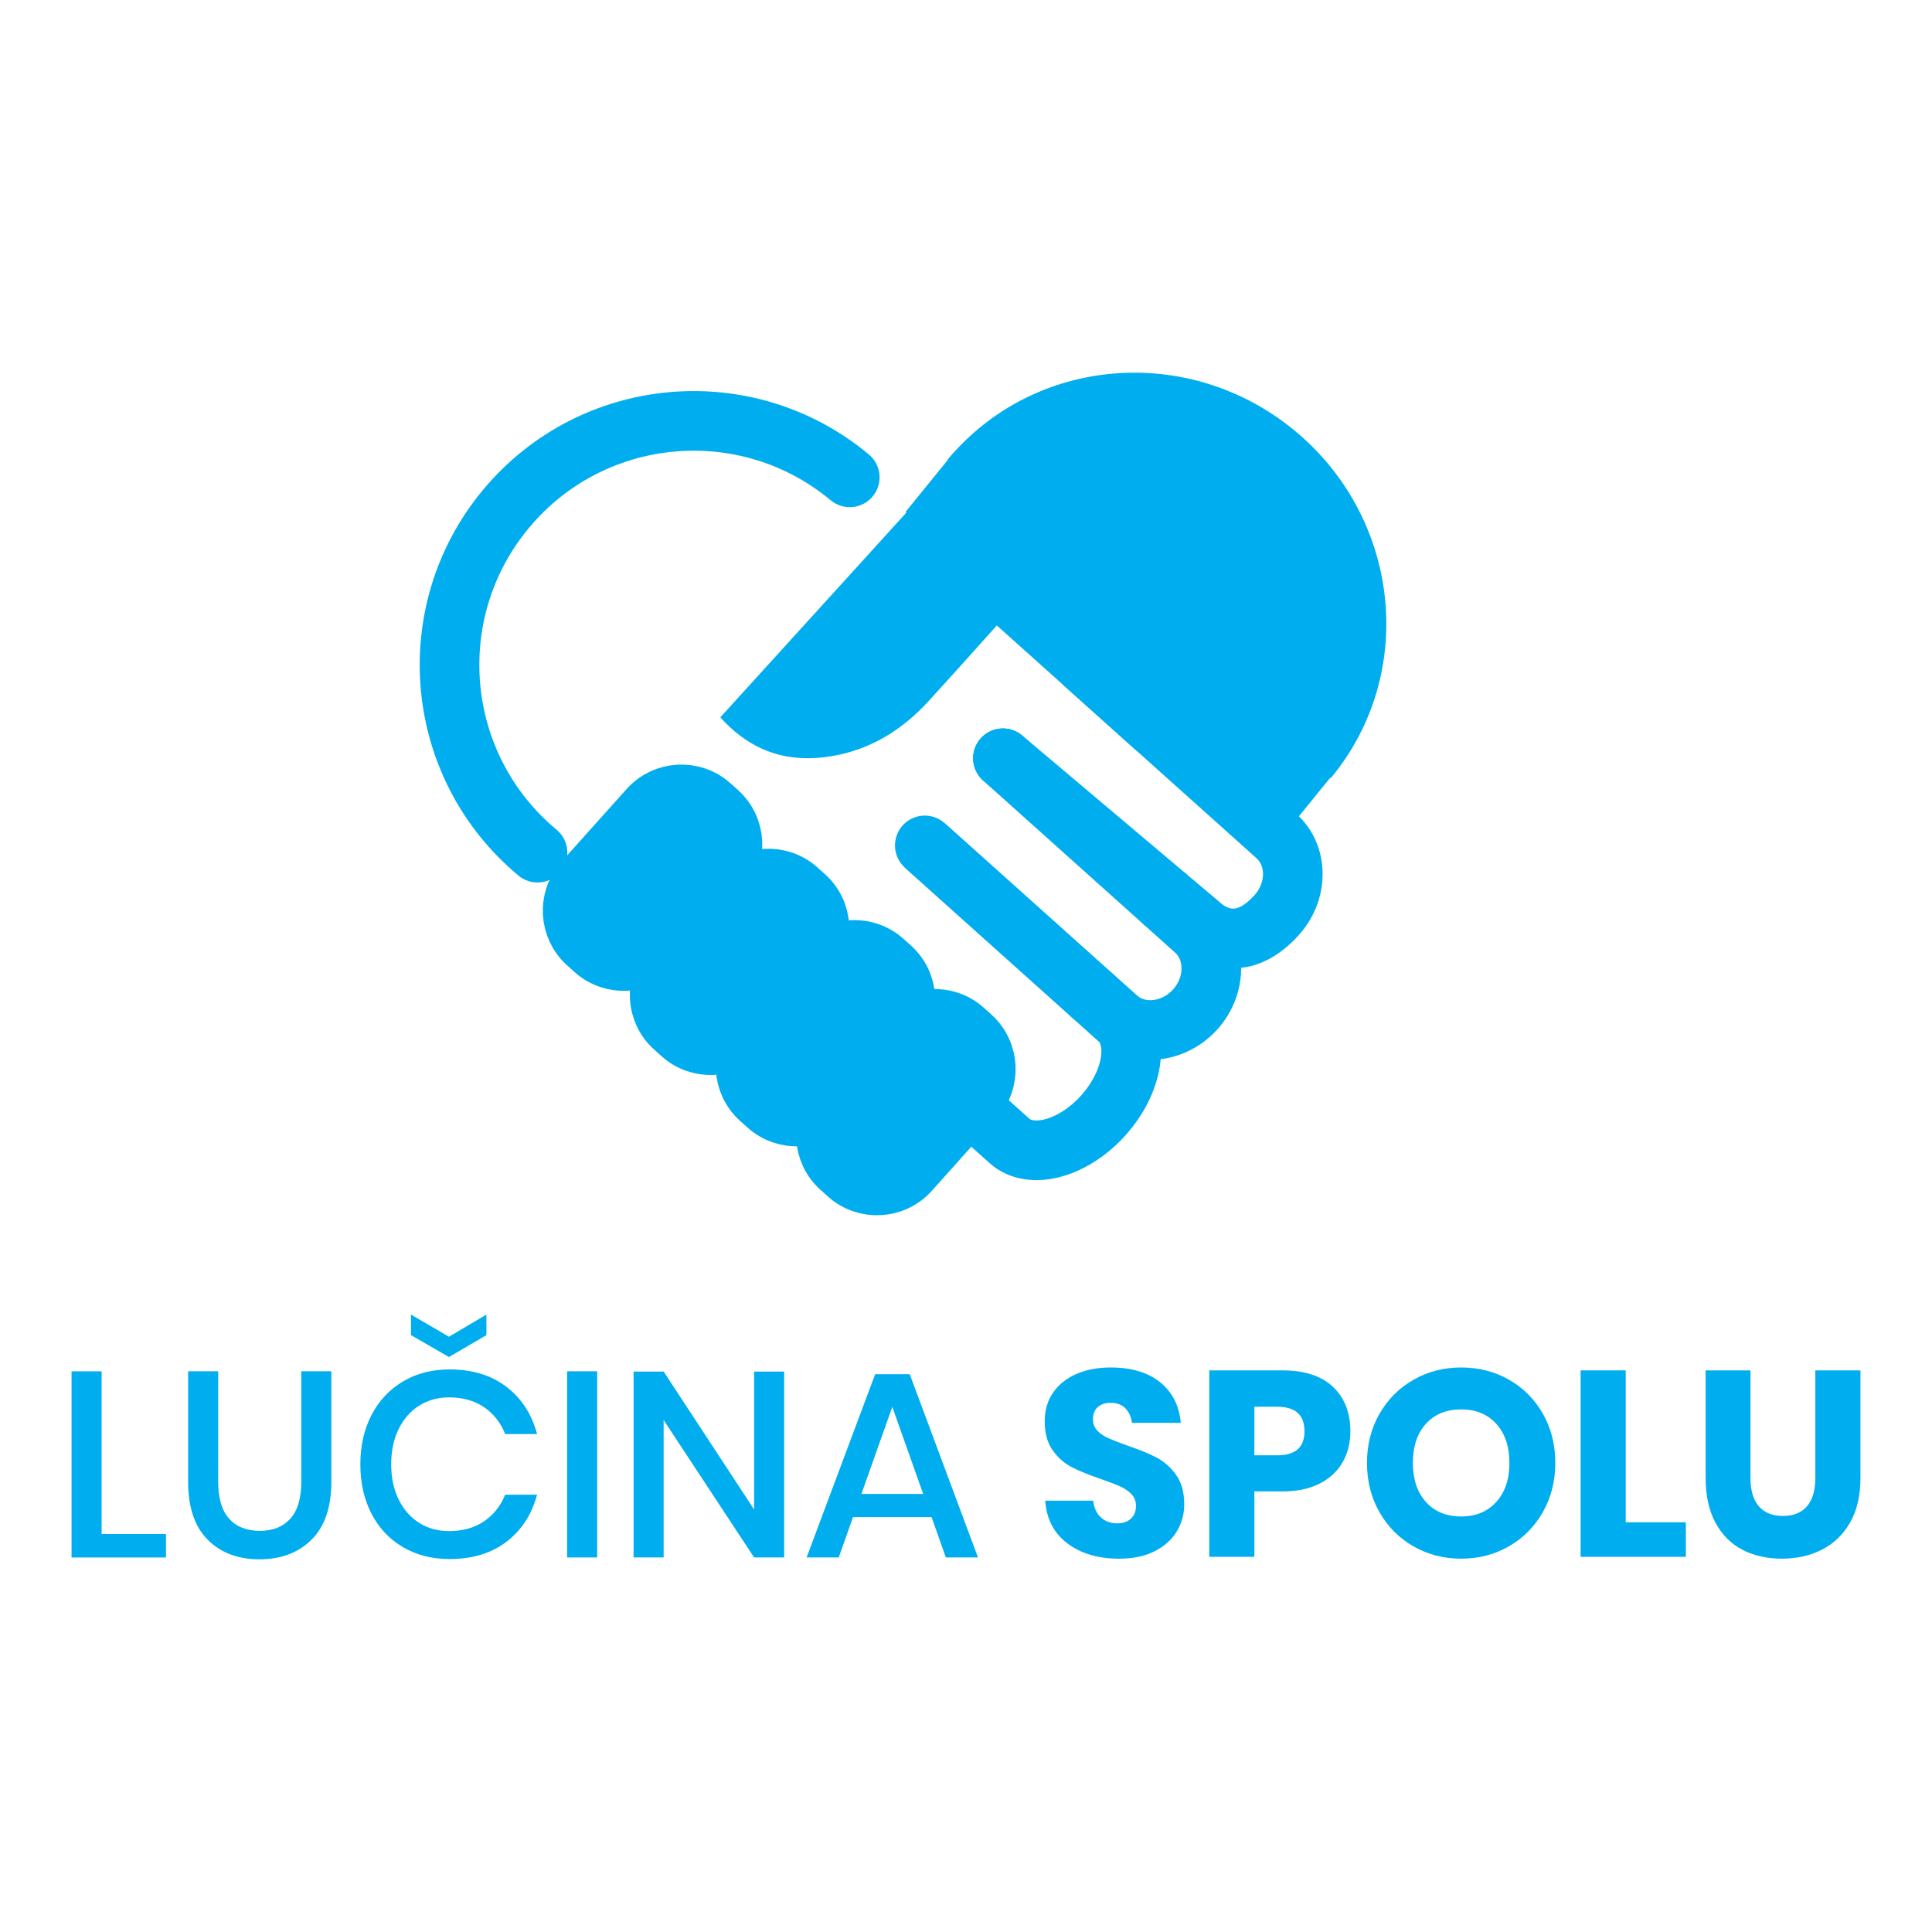 <?xml version="1.0" encoding="UTF-8" standalone="no"?><!DOCTYPE svg PUBLIC "-//W3C//DTD SVG 1.1//EN" "http://www.w3.org/Graphics/SVG/1.1/DTD/svg11.dtd"><svg width="100%" height="100%" viewBox="0 0 810 810" version="1.1" xmlns="http://www.w3.org/2000/svg" xmlns:xlink="http://www.w3.org/1999/xlink" xml:space="preserve" xmlns:serif="http://www.serif.com/" style="fill-rule:evenodd;clip-rule:evenodd;stroke-linecap:round;stroke-miterlimit:10;"><g><g><path d="M255.558,365.593c14.509,8.948 5.096,25.371 16.218,35.361l69.706,62.467c16.102,14.422 41.961,13.755 65.883,0.693" style="fill:none;fill-rule:nonzero;stroke:#00aeef;stroke-width:25px;"/><path d="M395,232.58c13.175,5.878 9.615,0.926 19.17,9.499l40.457,36.259l29.453,26.41" style="fill:none;fill-rule:nonzero;stroke:#00aeef;stroke-width:25px;"/><path d="M489.119,375.816c-0.404,0.811 -0.811,1.651 -1.273,2.46" style="fill:none;fill-rule:nonzero;stroke:#00aeef;stroke-width:25px;"/><path d="M457.466,416.94l-0.029,0.029" style="fill:none;fill-rule:nonzero;stroke:#00aeef;stroke-width:25px;"/><path d="M388.428,355.102l80.512,72.161c9.092,8.15 6.241,26.303 -6.341,40.339c-12.579,14.036 -30.312,18.851 -39.406,10.699l-80.51,-72.16" style="fill:none;fill-rule:nonzero;stroke:#00aeef;stroke-width:25px;"/><path d="M420.473,317.9l80.512,72.16c9.095,8.153 9.166,23.042 0.16,33.09c-9.005,10.048 -23.816,11.6 -32.911,3.45l-80.51,-72.16" style="fill:none;fill-rule:nonzero;stroke:#00aeef;stroke-width:25px;stroke-linecap:butt;"/><path d="M420.486,317.896l68.634,57.92l13.293,11.208c1.1,0.985 6.661,6.428 14.625,6.428c5.243,-0 11.526,-2.345 18.273,-9.875c9.006,-10.048 8.919,-24.932 -0.173,-33.072l-51.056,-45.758l-29.454,-26.41" style="fill:none;fill-rule:nonzero;stroke:#00aeef;stroke-width:25px;"/><path d="M304.002,367.756l-27.329,30.488c-7.485,8.352 -20.445,9.06 -28.797,1.575l-3.127,-2.804c-8.355,-7.486 -9.063,-20.445 -1.575,-28.8l27.326,-30.488c7.486,-8.352 20.445,-9.06 28.797,-1.575l3.13,2.804c8.355,7.488 9.063,20.445 1.575,28.8Z" style="fill:#00aeef;fill-rule:nonzero;stroke:#00aeef;stroke-width:20.83px;stroke-linecap:butt;"/><path d="M340.478,403.039l-27.329,30.488c-7.486,8.352 -20.443,9.061 -28.797,1.575l-3.127,-2.804c-8.355,-7.485 -9.064,-20.445 -1.576,-28.799l27.327,-30.488c7.485,-8.352 20.445,-9.061 28.797,-1.576l3.13,2.805c8.354,7.485 9.063,20.445 1.575,28.799Z" style="fill:#00aeef;fill-rule:nonzero;stroke:#00aeef;stroke-width:20.83px;stroke-linecap:butt;"/><path d="M410.204,461.847l-27.327,30.488c-7.485,8.352 -20.445,9.061 -28.797,1.576l-3.129,-2.805c-8.355,-7.488 -9.064,-20.447 -1.576,-28.799l27.327,-30.488c7.488,-8.352 20.445,-9.061 28.8,-1.575l3.127,2.804c8.354,7.485 9.063,20.445 1.575,28.799Z" style="fill:#00aeef;fill-rule:nonzero;stroke:#00aeef;stroke-width:20.83px;stroke-linecap:butt;"/><path d="M376.515,432.951l-27.326,30.488c-7.486,8.352 -20.446,9.061 -28.797,1.575l-3.13,-2.804c-8.355,-7.485 -9.064,-20.445 -1.575,-28.799l27.326,-30.488c7.486,-8.352 20.445,-9.061 28.797,-1.576l3.13,2.804c8.354,7.488 9.063,20.446 1.575,28.8Z" style="fill:#00aeef;fill-rule:nonzero;stroke:#00aeef;stroke-width:20.83px;stroke-linecap:butt;"/><path d="M382.201,212.473c-7.181,7.931 -14.357,15.782 -21.493,23.669c-19.607,21.569 -39.113,43.03 -58.718,64.602c2.66,2.966 5.441,5.574 8.41,7.766c11.327,8.586 24.853,11.413 41.263,7.942c14.477,-3.069 26.988,-10.843 37.635,-22.49c12.392,-13.553 24.593,-27.282 37.96,-42.135c2.534,2.762 4.621,5.485 7.131,7.751" style="fill:#00aeef;fill-rule:nonzero;"/><path d="M397.338,192.663c36.148,-43.453 101.398,-48.772 145.744,-11.883c44.34,36.889 50.986,102.018 14.837,145.471" style="fill:#00aeef;fill-rule:nonzero;"/><path d="M225.36,357.483c-43.453,-36.149 -49.373,-100.677 -13.225,-144.129c36.146,-43.453 100.677,-49.374 144.13,-13.225" style="fill:none;fill-rule:nonzero;stroke:#00aeef;stroke-width:25px;"/><path d="M399.718,189.933l161.792,131.457l-20.065,24.695l-161.792,-131.457l20.065,-24.695Z" style="fill:#00aeef;"/></g><path d="M42.605,643.137l26.98,0l0,9.841l-39.585,-0l-0,-78.063l12.605,0l0,68.222Z" style="fill:#00aeef;fill-rule:nonzero;"/><path d="M91.478,574.914l-0,46.33c-0,6.929 1.528,12.091 4.589,15.481c3.056,3.389 7.352,5.085 12.881,5.085c5.453,0 9.712,-1.696 12.771,-5.085c3.059,-3.39 4.589,-8.552 4.589,-15.481l0,-46.33l12.606,-0l-0,46.33c-0,10.689 -2.765,18.781 -8.295,24.271c-5.526,5.49 -12.825,8.236 -21.891,8.236c-8.996,0 -16.218,-2.746 -21.674,-8.236c-5.456,-5.49 -8.181,-13.582 -8.181,-24.271l-0,-46.33l12.605,-0Z" style="fill:#00aeef;fill-rule:nonzero;"/><path d="M203.929,559.763l-15.701,9.179l-15.921,-9.179l-0,-8.622l15.921,9.287l15.701,-9.287l-0,8.622Zm8.404,21.674c6.338,4.863 10.615,11.463 12.826,19.792l-13.38,-0c-1.843,-4.716 -4.773,-8.46 -8.79,-11.222c-4.02,-2.765 -8.94,-4.148 -14.761,-4.148c-4.644,-0 -8.79,1.144 -12.44,3.429c-3.649,2.284 -6.524,5.547 -8.625,9.785c-2.1,4.24 -3.15,9.197 -3.15,14.874c-0,5.603 1.05,10.523 3.15,14.761c2.101,4.24 4.976,7.501 8.625,9.785c3.65,2.284 7.796,3.426 12.44,3.426c5.821,0 10.741,-1.381 14.761,-4.145c4.017,-2.765 6.947,-6.47 8.79,-11.114l13.38,-0c-2.211,8.33 -6.488,14.91 -12.826,19.739c-6.34,4.828 -14.304,7.243 -23.884,7.243c-7.373,0 -13.895,-1.677 -19.571,-5.03c-5.679,-3.353 -10.064,-8.037 -13.159,-14.044c-3.096,-6.007 -4.642,-12.881 -4.642,-20.621c-0,-7.743 1.546,-14.614 4.642,-20.624c3.095,-6.007 7.48,-10.707 13.159,-14.099c5.676,-3.39 12.198,-5.083 19.571,-5.083c9.58,-0 17.544,2.428 23.884,7.296" style="fill:#00aeef;fill-rule:nonzero;"/><rect x="237.763" y="574.914" width="12.605" height="78.063" style="fill:#00aeef;"/><path d="M328.766,652.978l-12.606,-0l-37.926,-57.607l0,57.607l-12.605,-0l0,-77.953l12.605,0l37.926,57.828l0,-57.828l12.606,0l-0,77.953Z" style="fill:#00aeef;fill-rule:nonzero;"/><path d="M387.037,626.33l-12.936,-36.49l-12.937,36.49l25.873,0Zm3.539,9.73l-32.951,0l-5.973,16.917l-13.487,-0l28.749,-76.847l14.486,-0l28.634,76.847l-13.488,-0l-5.97,-16.917Z" style="fill:#00aeef;fill-rule:nonzero;"/><path d="M493.342,642.094c-2.1,3.465 -5.196,6.23 -9.289,8.291c-4.091,2.066 -9.048,3.098 -14.871,3.098c-8.775,0 -15.998,-2.14 -21.672,-6.411c-5.679,-4.275 -8.774,-10.248 -9.289,-17.917l20.125,-0c0.291,2.951 1.344,5.272 3.151,6.968c1.806,1.696 4.109,2.542 6.91,2.542c2.434,-0 4.348,-0.665 5.75,-1.988c1.402,-1.328 2.101,-3.098 2.101,-5.309c-0,-1.99 -0.646,-3.649 -1.935,-4.975c-1.29,-1.326 -2.894,-2.413 -4.81,-3.264c-1.92,-0.845 -4.572,-1.861 -7.961,-3.04c-4.939,-1.694 -8.974,-3.332 -12.109,-4.92c-3.132,-1.584 -5.821,-3.944 -8.071,-7.076c-2.248,-3.135 -3.371,-7.205 -3.371,-12.22c-0,-4.644 1.176,-8.659 3.539,-12.051c2.358,-3.389 5.619,-5.991 9.783,-7.795c4.164,-1.809 8.937,-2.71 14.319,-2.71c8.699,0 15.609,2.064 20.734,6.191c5.123,4.13 8.016,9.804 8.678,17.027l-20.456,0c-0.367,-2.578 -1.31,-4.621 -2.817,-6.133c-1.512,-1.512 -3.558,-2.269 -6.139,-2.269c-2.21,0 -3.998,0.591 -5.364,1.77c-1.362,1.179 -2.042,2.912 -2.042,5.199c-0,1.843 0.606,3.408 1.822,4.699c1.218,1.289 2.746,2.34 4.589,3.151c1.841,0.809 4.495,1.843 7.964,3.095c5.012,1.697 9.1,3.372 12.271,5.031c3.17,1.657 5.897,4.072 8.184,7.241c2.285,3.172 3.427,7.299 3.427,12.385c-0,4.13 -1.051,7.927 -3.151,11.39" style="fill:#00aeef;fill-rule:nonzero;"/><path d="M546.914,600.075c0,-6.853 -3.796,-10.282 -11.389,-10.282l-9.62,-0l-0,20.345l9.62,0c7.593,0 11.389,-3.352 11.389,-10.063m-21.009,25.213l-0,27.421l-18.909,0l-0,-78.178l30.629,-0c9.289,-0 16.365,2.305 21.23,6.913c4.866,4.608 7.297,10.817 7.297,18.631c-0,4.867 -1.087,9.197 -3.261,12.993c-2.174,3.8 -5.401,6.782 -9.675,8.956c-4.277,2.174 -9.473,3.264 -15.591,3.264l-11.72,-0Z" style="fill:#00aeef;fill-rule:nonzero;"/><path d="M597.831,596.923c-3.65,4.02 -5.472,9.492 -5.472,16.421c0,6.855 1.822,12.311 5.472,16.365c3.649,4.054 8.57,6.083 14.761,6.083c6.12,0 11.019,-2.029 14.708,-6.083c3.684,-4.054 5.527,-9.51 5.527,-16.365c-0,-6.853 -1.822,-12.312 -5.472,-16.365c-3.649,-4.052 -8.572,-6.081 -14.763,-6.081c-6.191,-0 -11.112,2.011 -14.761,6.025m34.833,-18.465c6.007,3.426 10.741,8.184 14.207,14.265c3.463,6.08 5.196,12.957 5.196,20.621c-0,7.669 -1.752,14.561 -5.251,20.678c-3.503,6.121 -8.258,10.891 -14.262,14.32c-6.01,3.427 -12.663,5.141 -19.962,5.141c-7.297,0 -13.95,-1.714 -19.957,-5.141c-6.01,-3.429 -10.765,-8.199 -14.265,-14.32c-3.502,-6.117 -5.251,-13.009 -5.251,-20.678c0,-7.664 1.749,-14.541 5.251,-20.621c3.5,-6.081 8.255,-10.839 14.265,-14.265c6.007,-3.426 12.66,-5.141 19.957,-5.141c7.372,0 14.062,1.715 20.072,5.141" style="fill:#00aeef;fill-rule:nonzero;"/><path d="M681.589,638.225l25.211,-0l-0,14.485l-44.12,-0l-0,-78.179l18.909,0l0,63.694Z" style="fill:#00aeef;fill-rule:nonzero;"/><path d="M733.89,574.532l0,45.117c0,5.157 1.161,9.103 3.484,11.829c2.321,2.73 5.695,4.093 10.119,4.093c4.421,-0 7.793,-1.363 10.116,-4.093c2.321,-2.726 3.482,-6.672 3.482,-11.829l-0,-45.117l18.909,-0l0,45.117c0,7.37 -1.436,13.58 -4.311,18.629c-2.878,5.051 -6.803,8.845 -11.776,11.389c-4.978,2.544 -10.602,3.815 -16.864,3.815c-6.267,0 -11.794,-1.252 -16.588,-3.757c-4.791,-2.505 -8.549,-6.306 -11.277,-11.39c-2.728,-5.088 -4.09,-11.316 -4.09,-18.686l-0,-45.117l18.796,-0Z" style="fill:#00aeef;fill-rule:nonzero;"/></g></svg>
